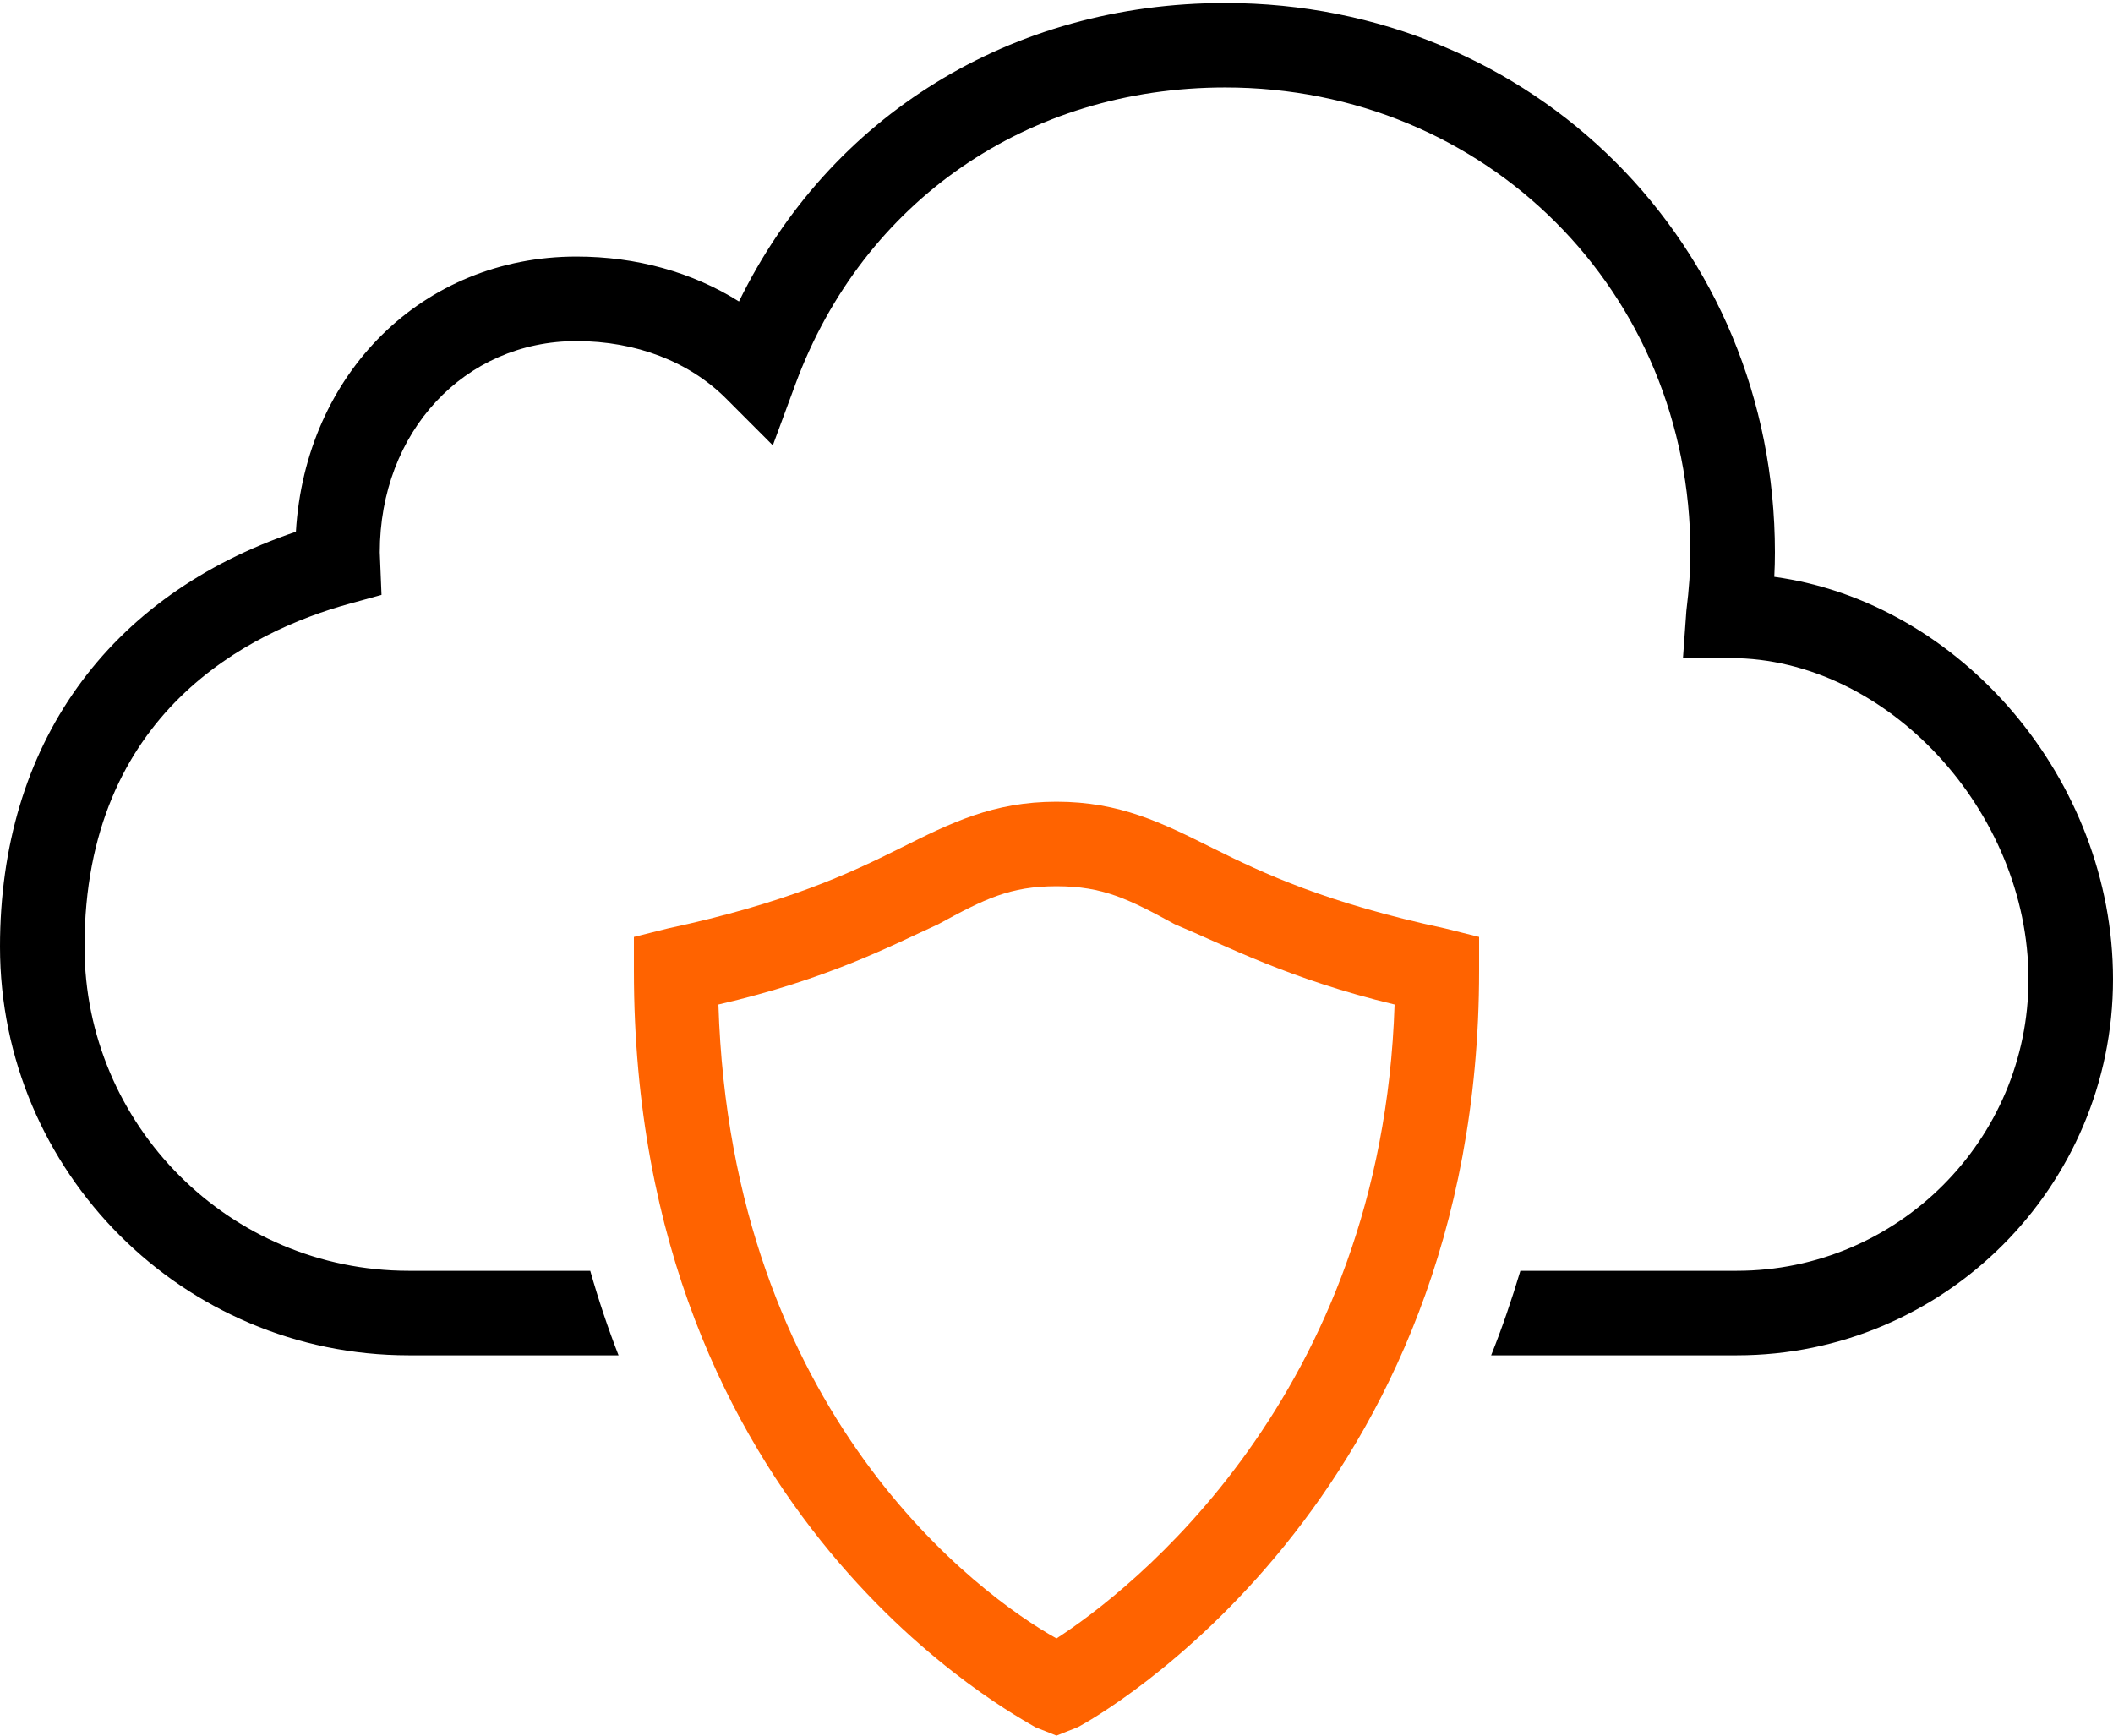 <svg width="56" height="46" viewBox="0 0 56 46" fill="none" xmlns="http://www.w3.org/2000/svg">
<path fill-rule="evenodd" clipRule="evenodd" d="M19.585 7.99C21.987 3.073 26.798 0.08 32.471 0.08C40.641 0.08 47.04 6.475 47.04 14.64C47.04 14.851 47.035 15.066 47.023 15.288C51.953 15.961 56 20.655 56 25.952C56 31.449 51.529 35.92 46.032 35.92H39.519C39.805 35.207 40.062 34.457 40.294 33.68H46.029C50.291 33.68 53.76 30.213 53.76 25.952C53.76 21.497 50 17.442 45.87 17.442H44.603L44.693 16.189C44.766 15.596 44.8 15.103 44.8 14.64C44.8 7.732 39.384 2.319 32.471 2.318C27.241 2.318 22.88 5.326 21.087 10.165L20.482 11.803L19.246 10.565C18.263 9.581 16.853 9.04 15.277 9.04C12.307 9.04 10.065 11.447 10.065 14.64L10.111 15.767L9.26 16.001C6.638 16.724 2.24 18.867 2.24 25.09C2.24 29.826 6.093 33.68 10.83 33.68H15.643C15.866 34.463 16.116 35.21 16.393 35.92H10.83C4.858 35.92 0 31.061 0 25.09C0 19.747 2.845 15.783 7.842 14.093C8.092 9.899 11.204 6.8 15.277 6.8C16.869 6.8 18.354 7.215 19.585 7.99Z" fill="black"/>
<path fill-rule="evenodd" clipRule="evenodd" d="M28 21.248C26.32 21.248 25.201 21.808 23.857 22.48C22.513 23.152 20.833 23.936 17.697 24.608L16.8 24.832V25.729C16.8 40.288 27.104 45.553 27.44 45.777L28 46L28.56 45.777C29.008 45.553 39.2 39.84 39.2 25.729V24.832L38.303 24.608C35.167 23.936 33.487 23.152 32.143 22.48C30.799 21.808 29.68 21.248 28 21.248ZM31.137 24.497C29.905 23.825 29.232 23.488 28 23.488C26.768 23.488 26.095 23.825 24.863 24.497C23.631 25.057 21.952 25.951 19.04 26.623C19.376 37.487 25.984 42.303 28 43.423C29.904 42.191 36.624 37.039 36.96 26.623C34.16 25.951 32.481 25.057 31.137 24.497Z" fill="#FF6300"/>
</svg>
